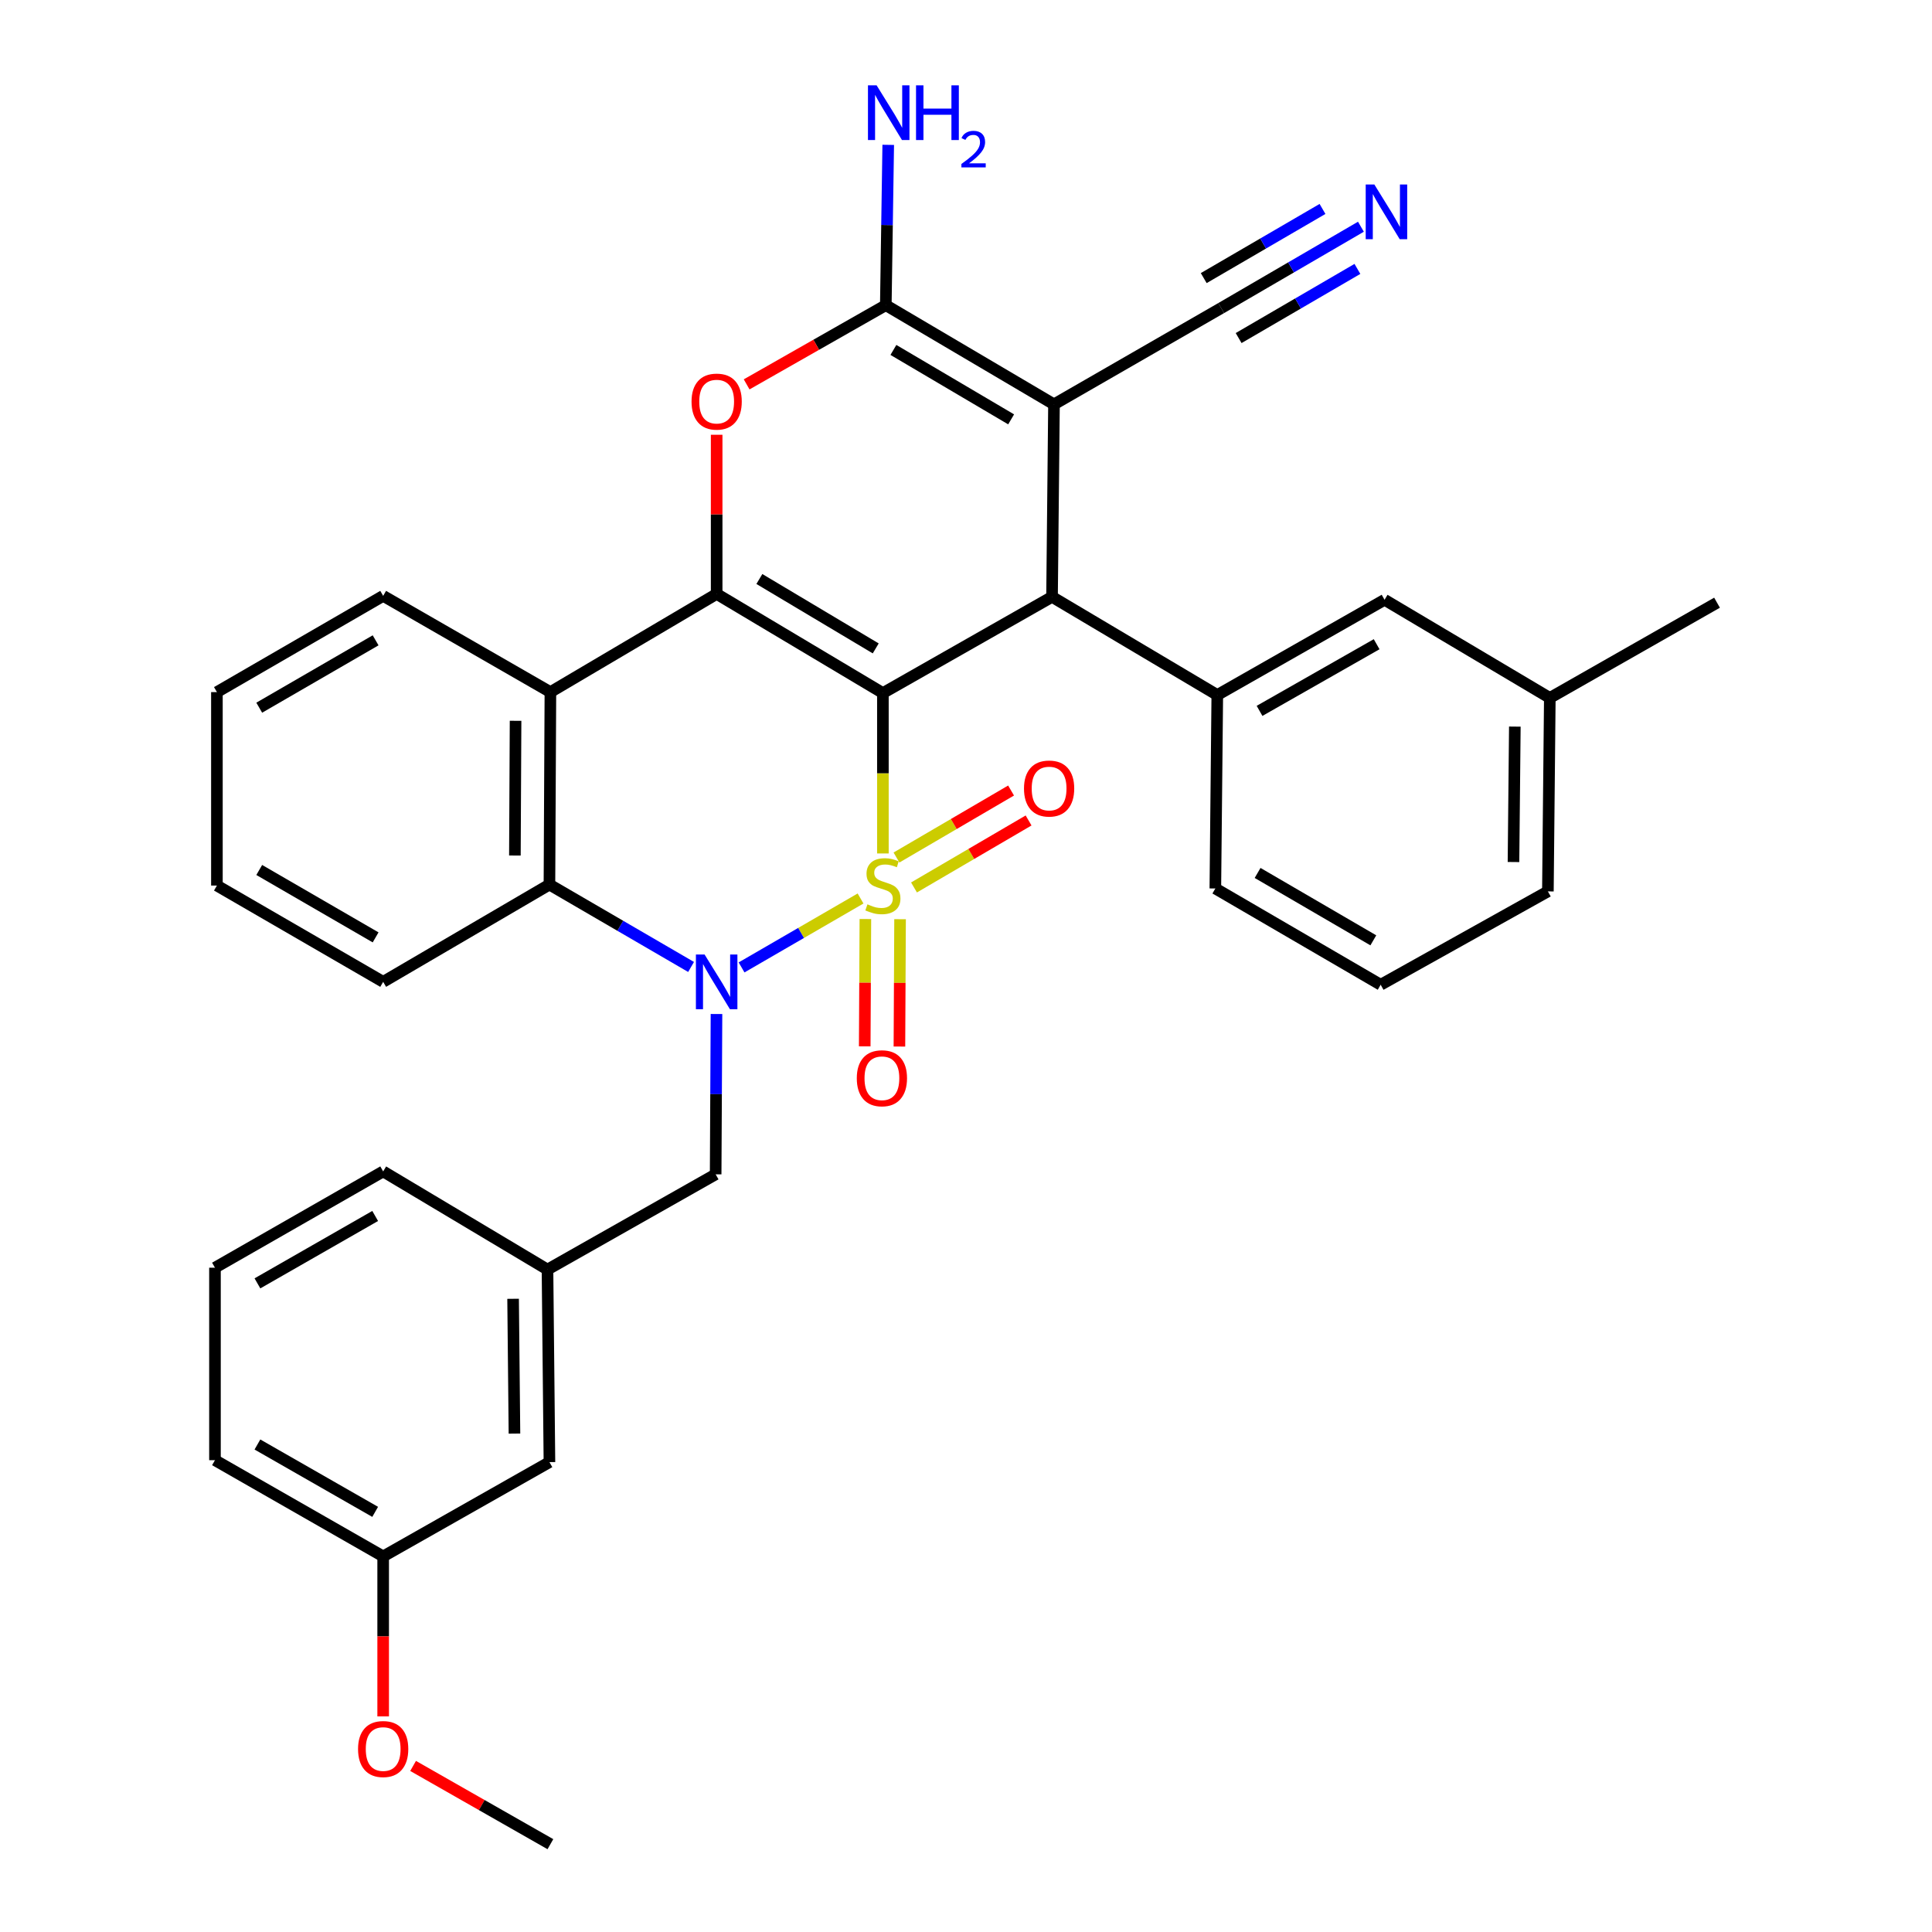 <?xml version='1.0' encoding='iso-8859-1'?>
<svg version='1.1' baseProfile='full'
              xmlns='http://www.w3.org/2000/svg'
                      xmlns:rdkit='http://www.rdkit.org/xml'
                      xmlns:xlink='http://www.w3.org/1999/xlink'
                  xml:space='preserve'
width='1000px' height='1000px' viewBox='0 0 1000 1000'>
<!-- END OF HEADER -->
<rect style='opacity:1.0;fill:#FFFFFF;stroke:none' width='1000' height='1000' x='0' y='0'> </rect>
<path class='bond-0' d='M 456.984,441.75 L 456.984,400.241' style='fill:none;fill-rule:evenodd;stroke:#CCCC00;stroke-width:6px;stroke-linecap:butt;stroke-linejoin:miter;stroke-opacity:1' />
<path class='bond-0' d='M 456.984,400.241 L 456.984,358.731' style='fill:none;fill-rule:evenodd;stroke:#000000;stroke-width:6px;stroke-linecap:butt;stroke-linejoin:miter;stroke-opacity:1' />
<path class='bond-1' d='M 445.418,465.06 L 414.625,482.897' style='fill:none;fill-rule:evenodd;stroke:#CCCC00;stroke-width:6px;stroke-linecap:butt;stroke-linejoin:miter;stroke-opacity:1' />
<path class='bond-1' d='M 414.625,482.897 L 383.833,500.733' style='fill:none;fill-rule:evenodd;stroke:#0000FF;stroke-width:6px;stroke-linecap:butt;stroke-linejoin:miter;stroke-opacity:1' />
<path class='bond-10' d='M 473.087,459.347 L 502.739,442.01' style='fill:none;fill-rule:evenodd;stroke:#CCCC00;stroke-width:6px;stroke-linecap:butt;stroke-linejoin:miter;stroke-opacity:1' />
<path class='bond-10' d='M 502.739,442.01 L 532.392,424.674' style='fill:none;fill-rule:evenodd;stroke:#FF0000;stroke-width:6px;stroke-linecap:butt;stroke-linejoin:miter;stroke-opacity:1' />
<path class='bond-10' d='M 464.024,443.845 L 493.676,426.509' style='fill:none;fill-rule:evenodd;stroke:#CCCC00;stroke-width:6px;stroke-linecap:butt;stroke-linejoin:miter;stroke-opacity:1' />
<path class='bond-10' d='M 493.676,426.509 L 523.328,409.172' style='fill:none;fill-rule:evenodd;stroke:#FF0000;stroke-width:6px;stroke-linecap:butt;stroke-linejoin:miter;stroke-opacity:1' />
<path class='bond-11' d='M 447.917,475.687 L 447.748,508.642' style='fill:none;fill-rule:evenodd;stroke:#CCCC00;stroke-width:6px;stroke-linecap:butt;stroke-linejoin:miter;stroke-opacity:1' />
<path class='bond-11' d='M 447.748,508.642 L 447.58,541.598' style='fill:none;fill-rule:evenodd;stroke:#FF0000;stroke-width:6px;stroke-linecap:butt;stroke-linejoin:miter;stroke-opacity:1' />
<path class='bond-11' d='M 465.873,475.778 L 465.705,508.734' style='fill:none;fill-rule:evenodd;stroke:#CCCC00;stroke-width:6px;stroke-linecap:butt;stroke-linejoin:miter;stroke-opacity:1' />
<path class='bond-11' d='M 465.705,508.734 L 465.537,541.689' style='fill:none;fill-rule:evenodd;stroke:#FF0000;stroke-width:6px;stroke-linecap:butt;stroke-linejoin:miter;stroke-opacity:1' />
<path class='bond-2' d='M 456.984,358.731 L 370.941,307.415' style='fill:none;fill-rule:evenodd;stroke:#000000;stroke-width:6px;stroke-linecap:butt;stroke-linejoin:miter;stroke-opacity:1' />
<path class='bond-2' d='M 453.275,335.611 L 393.045,299.69' style='fill:none;fill-rule:evenodd;stroke:#000000;stroke-width:6px;stroke-linecap:butt;stroke-linejoin:miter;stroke-opacity:1' />
<path class='bond-4' d='M 456.984,358.731 L 544.533,308.931' style='fill:none;fill-rule:evenodd;stroke:#000000;stroke-width:6px;stroke-linecap:butt;stroke-linejoin:miter;stroke-opacity:1' />
<path class='bond-8' d='M 357.698,500.497 L 321.044,479.175' style='fill:none;fill-rule:evenodd;stroke:#0000FF;stroke-width:6px;stroke-linecap:butt;stroke-linejoin:miter;stroke-opacity:1' />
<path class='bond-8' d='M 321.044,479.175 L 284.389,457.852' style='fill:none;fill-rule:evenodd;stroke:#000000;stroke-width:6px;stroke-linecap:butt;stroke-linejoin:miter;stroke-opacity:1' />
<path class='bond-13' d='M 370.854,524.852 L 370.638,566.341' style='fill:none;fill-rule:evenodd;stroke:#0000FF;stroke-width:6px;stroke-linecap:butt;stroke-linejoin:miter;stroke-opacity:1' />
<path class='bond-13' d='M 370.638,566.341 L 370.422,607.831' style='fill:none;fill-rule:evenodd;stroke:#000000;stroke-width:6px;stroke-linecap:butt;stroke-linejoin:miter;stroke-opacity:1' />
<path class='bond-6' d='M 370.941,307.415 L 370.941,266.225' style='fill:none;fill-rule:evenodd;stroke:#000000;stroke-width:6px;stroke-linecap:butt;stroke-linejoin:miter;stroke-opacity:1' />
<path class='bond-6' d='M 370.941,266.225 L 370.941,225.035' style='fill:none;fill-rule:evenodd;stroke:#FF0000;stroke-width:6px;stroke-linecap:butt;stroke-linejoin:miter;stroke-opacity:1' />
<path class='bond-34' d='M 370.941,307.415 L 284.888,358.232' style='fill:none;fill-rule:evenodd;stroke:#000000;stroke-width:6px;stroke-linecap:butt;stroke-linejoin:miter;stroke-opacity:1' />
<path class='bond-3' d='M 545.54,209.291 L 544.533,308.931' style='fill:none;fill-rule:evenodd;stroke:#000000;stroke-width:6px;stroke-linecap:butt;stroke-linejoin:miter;stroke-opacity:1' />
<path class='bond-5' d='M 545.54,209.291 L 458.49,157.955' style='fill:none;fill-rule:evenodd;stroke:#000000;stroke-width:6px;stroke-linecap:butt;stroke-linejoin:miter;stroke-opacity:1' />
<path class='bond-5' d='M 523.361,217.058 L 462.426,181.123' style='fill:none;fill-rule:evenodd;stroke:#000000;stroke-width:6px;stroke-linecap:butt;stroke-linejoin:miter;stroke-opacity:1' />
<path class='bond-12' d='M 545.54,209.291 L 632.082,159.461' style='fill:none;fill-rule:evenodd;stroke:#000000;stroke-width:6px;stroke-linecap:butt;stroke-linejoin:miter;stroke-opacity:1' />
<path class='bond-9' d='M 544.533,308.931 L 630.067,359.739' style='fill:none;fill-rule:evenodd;stroke:#000000;stroke-width:6px;stroke-linecap:butt;stroke-linejoin:miter;stroke-opacity:1' />
<path class='bond-16' d='M 458.49,157.955 L 459.117,116.465' style='fill:none;fill-rule:evenodd;stroke:#000000;stroke-width:6px;stroke-linecap:butt;stroke-linejoin:miter;stroke-opacity:1' />
<path class='bond-16' d='M 459.117,116.465 L 459.745,74.976' style='fill:none;fill-rule:evenodd;stroke:#0000FF;stroke-width:6px;stroke-linecap:butt;stroke-linejoin:miter;stroke-opacity:1' />
<path class='bond-35' d='M 458.49,157.955 L 422.475,178.453' style='fill:none;fill-rule:evenodd;stroke:#000000;stroke-width:6px;stroke-linecap:butt;stroke-linejoin:miter;stroke-opacity:1' />
<path class='bond-35' d='M 422.475,178.453 L 386.459,198.952' style='fill:none;fill-rule:evenodd;stroke:#FF0000;stroke-width:6px;stroke-linecap:butt;stroke-linejoin:miter;stroke-opacity:1' />
<path class='bond-7' d='M 284.888,358.232 L 284.389,457.852' style='fill:none;fill-rule:evenodd;stroke:#000000;stroke-width:6px;stroke-linecap:butt;stroke-linejoin:miter;stroke-opacity:1' />
<path class='bond-7' d='M 266.857,373.085 L 266.508,442.819' style='fill:none;fill-rule:evenodd;stroke:#000000;stroke-width:6px;stroke-linecap:butt;stroke-linejoin:miter;stroke-opacity:1' />
<path class='bond-19' d='M 284.888,358.232 L 198.327,308.422' style='fill:none;fill-rule:evenodd;stroke:#000000;stroke-width:6px;stroke-linecap:butt;stroke-linejoin:miter;stroke-opacity:1' />
<path class='bond-23' d='M 284.389,457.852 L 198.327,508.201' style='fill:none;fill-rule:evenodd;stroke:#000000;stroke-width:6px;stroke-linecap:butt;stroke-linejoin:miter;stroke-opacity:1' />
<path class='bond-15' d='M 630.067,359.739 L 716.648,310.447' style='fill:none;fill-rule:evenodd;stroke:#000000;stroke-width:6px;stroke-linecap:butt;stroke-linejoin:miter;stroke-opacity:1' />
<path class='bond-15' d='M 651.938,367.95 L 712.545,333.446' style='fill:none;fill-rule:evenodd;stroke:#000000;stroke-width:6px;stroke-linecap:butt;stroke-linejoin:miter;stroke-opacity:1' />
<path class='bond-22' d='M 630.067,359.739 L 629.059,459.877' style='fill:none;fill-rule:evenodd;stroke:#000000;stroke-width:6px;stroke-linecap:butt;stroke-linejoin:miter;stroke-opacity:1' />
<path class='bond-14' d='M 632.082,159.461 L 668.246,138.408' style='fill:none;fill-rule:evenodd;stroke:#000000;stroke-width:6px;stroke-linecap:butt;stroke-linejoin:miter;stroke-opacity:1' />
<path class='bond-14' d='M 668.246,138.408 L 704.411,117.354' style='fill:none;fill-rule:evenodd;stroke:#0000FF;stroke-width:6px;stroke-linecap:butt;stroke-linejoin:miter;stroke-opacity:1' />
<path class='bond-14' d='M 641.116,174.98 L 671.856,157.084' style='fill:none;fill-rule:evenodd;stroke:#000000;stroke-width:6px;stroke-linecap:butt;stroke-linejoin:miter;stroke-opacity:1' />
<path class='bond-14' d='M 671.856,157.084 L 702.596,139.189' style='fill:none;fill-rule:evenodd;stroke:#0000FF;stroke-width:6px;stroke-linecap:butt;stroke-linejoin:miter;stroke-opacity:1' />
<path class='bond-14' d='M 623.048,143.942 L 653.787,126.047' style='fill:none;fill-rule:evenodd;stroke:#000000;stroke-width:6px;stroke-linecap:butt;stroke-linejoin:miter;stroke-opacity:1' />
<path class='bond-14' d='M 653.787,126.047 L 684.527,108.151' style='fill:none;fill-rule:evenodd;stroke:#0000FF;stroke-width:6px;stroke-linecap:butt;stroke-linejoin:miter;stroke-opacity:1' />
<path class='bond-17' d='M 370.422,607.831 L 283.382,657.122' style='fill:none;fill-rule:evenodd;stroke:#000000;stroke-width:6px;stroke-linecap:butt;stroke-linejoin:miter;stroke-opacity:1' />
<path class='bond-20' d='M 716.648,310.447 L 802.182,361.245' style='fill:none;fill-rule:evenodd;stroke:#000000;stroke-width:6px;stroke-linecap:butt;stroke-linejoin:miter;stroke-opacity:1' />
<path class='bond-18' d='M 283.382,657.122 L 284.389,756.792' style='fill:none;fill-rule:evenodd;stroke:#000000;stroke-width:6px;stroke-linecap:butt;stroke-linejoin:miter;stroke-opacity:1' />
<path class='bond-18' d='M 265.577,672.254 L 266.283,742.023' style='fill:none;fill-rule:evenodd;stroke:#000000;stroke-width:6px;stroke-linecap:butt;stroke-linejoin:miter;stroke-opacity:1' />
<path class='bond-27' d='M 283.382,657.122 L 198.327,606.324' style='fill:none;fill-rule:evenodd;stroke:#000000;stroke-width:6px;stroke-linecap:butt;stroke-linejoin:miter;stroke-opacity:1' />
<path class='bond-21' d='M 284.389,756.792 L 198.327,805.594' style='fill:none;fill-rule:evenodd;stroke:#000000;stroke-width:6px;stroke-linecap:butt;stroke-linejoin:miter;stroke-opacity:1' />
<path class='bond-36' d='M 198.327,308.422 L 112.274,358.232' style='fill:none;fill-rule:evenodd;stroke:#000000;stroke-width:6px;stroke-linecap:butt;stroke-linejoin:miter;stroke-opacity:1' />
<path class='bond-36' d='M 194.415,331.435 L 134.178,366.302' style='fill:none;fill-rule:evenodd;stroke:#000000;stroke-width:6px;stroke-linecap:butt;stroke-linejoin:miter;stroke-opacity:1' />
<path class='bond-30' d='M 802.182,361.245 L 888.733,311.954' style='fill:none;fill-rule:evenodd;stroke:#000000;stroke-width:6px;stroke-linecap:butt;stroke-linejoin:miter;stroke-opacity:1' />
<path class='bond-38' d='M 802.182,361.245 L 801.184,461.384' style='fill:none;fill-rule:evenodd;stroke:#000000;stroke-width:6px;stroke-linecap:butt;stroke-linejoin:miter;stroke-opacity:1' />
<path class='bond-38' d='M 784.076,376.087 L 783.378,446.184' style='fill:none;fill-rule:evenodd;stroke:#000000;stroke-width:6px;stroke-linecap:butt;stroke-linejoin:miter;stroke-opacity:1' />
<path class='bond-24' d='M 198.327,805.594 L 198.327,846.999' style='fill:none;fill-rule:evenodd;stroke:#000000;stroke-width:6px;stroke-linecap:butt;stroke-linejoin:miter;stroke-opacity:1' />
<path class='bond-24' d='M 198.327,846.999 L 198.327,888.404' style='fill:none;fill-rule:evenodd;stroke:#FF0000;stroke-width:6px;stroke-linecap:butt;stroke-linejoin:miter;stroke-opacity:1' />
<path class='bond-37' d='M 198.327,805.594 L 111.267,755.784' style='fill:none;fill-rule:evenodd;stroke:#000000;stroke-width:6px;stroke-linecap:butt;stroke-linejoin:miter;stroke-opacity:1' />
<path class='bond-37' d='M 194.185,782.537 L 133.243,747.67' style='fill:none;fill-rule:evenodd;stroke:#000000;stroke-width:6px;stroke-linecap:butt;stroke-linejoin:miter;stroke-opacity:1' />
<path class='bond-25' d='M 629.059,459.877 L 714.633,509.707' style='fill:none;fill-rule:evenodd;stroke:#000000;stroke-width:6px;stroke-linecap:butt;stroke-linejoin:miter;stroke-opacity:1' />
<path class='bond-25' d='M 650.931,451.834 L 710.833,486.715' style='fill:none;fill-rule:evenodd;stroke:#000000;stroke-width:6px;stroke-linecap:butt;stroke-linejoin:miter;stroke-opacity:1' />
<path class='bond-33' d='M 198.327,508.201 L 112.274,458.361' style='fill:none;fill-rule:evenodd;stroke:#000000;stroke-width:6px;stroke-linecap:butt;stroke-linejoin:miter;stroke-opacity:1' />
<path class='bond-33' d='M 194.419,485.186 L 134.182,450.298' style='fill:none;fill-rule:evenodd;stroke:#000000;stroke-width:6px;stroke-linecap:butt;stroke-linejoin:miter;stroke-opacity:1' />
<path class='bond-31' d='M 213.818,914.042 L 249.353,934.294' style='fill:none;fill-rule:evenodd;stroke:#FF0000;stroke-width:6px;stroke-linecap:butt;stroke-linejoin:miter;stroke-opacity:1' />
<path class='bond-31' d='M 249.353,934.294 L 284.888,954.545' style='fill:none;fill-rule:evenodd;stroke:#000000;stroke-width:6px;stroke-linecap:butt;stroke-linejoin:miter;stroke-opacity:1' />
<path class='bond-28' d='M 714.633,509.707 L 801.184,461.384' style='fill:none;fill-rule:evenodd;stroke:#000000;stroke-width:6px;stroke-linecap:butt;stroke-linejoin:miter;stroke-opacity:1' />
<path class='bond-26' d='M 111.267,656.164 L 198.327,606.324' style='fill:none;fill-rule:evenodd;stroke:#000000;stroke-width:6px;stroke-linecap:butt;stroke-linejoin:miter;stroke-opacity:1' />
<path class='bond-26' d='M 133.247,664.272 L 194.189,629.384' style='fill:none;fill-rule:evenodd;stroke:#000000;stroke-width:6px;stroke-linecap:butt;stroke-linejoin:miter;stroke-opacity:1' />
<path class='bond-29' d='M 111.267,656.164 L 111.267,755.784' style='fill:none;fill-rule:evenodd;stroke:#000000;stroke-width:6px;stroke-linecap:butt;stroke-linejoin:miter;stroke-opacity:1' />
<path class='bond-32' d='M 112.274,358.232 L 112.274,458.361' style='fill:none;fill-rule:evenodd;stroke:#000000;stroke-width:6px;stroke-linecap:butt;stroke-linejoin:miter;stroke-opacity:1' />
<path  class='atom-0' d='M 448.984 468.081
Q 449.304 468.201, 450.624 468.761
Q 451.944 469.321, 453.384 469.681
Q 454.864 470.001, 456.304 470.001
Q 458.984 470.001, 460.544 468.721
Q 462.104 467.401, 462.104 465.121
Q 462.104 463.561, 461.304 462.601
Q 460.544 461.641, 459.344 461.121
Q 458.144 460.601, 456.144 460.001
Q 453.624 459.241, 452.104 458.521
Q 450.624 457.801, 449.544 456.281
Q 448.504 454.761, 448.504 452.201
Q 448.504 448.641, 450.904 446.441
Q 453.344 444.241, 458.144 444.241
Q 461.424 444.241, 465.144 445.801
L 464.224 448.881
Q 460.824 447.481, 458.264 447.481
Q 455.504 447.481, 453.984 448.641
Q 452.464 449.761, 452.504 451.721
Q 452.504 453.241, 453.264 454.161
Q 454.064 455.081, 455.184 455.601
Q 456.344 456.121, 458.264 456.721
Q 460.824 457.521, 462.344 458.321
Q 463.864 459.121, 464.944 460.761
Q 466.064 462.361, 466.064 465.121
Q 466.064 469.041, 463.424 471.161
Q 460.824 473.241, 456.464 473.241
Q 453.944 473.241, 452.024 472.681
Q 450.144 472.161, 447.904 471.241
L 448.984 468.081
' fill='#CCCC00'/>
<path  class='atom-2' d='M 364.681 494.041
L 373.961 509.041
Q 374.881 510.521, 376.361 513.201
Q 377.841 515.881, 377.921 516.041
L 377.921 494.041
L 381.681 494.041
L 381.681 522.361
L 377.801 522.361
L 367.841 505.961
Q 366.681 504.041, 365.441 501.841
Q 364.241 499.641, 363.881 498.961
L 363.881 522.361
L 360.201 522.361
L 360.201 494.041
L 364.681 494.041
' fill='#0000FF'/>
<path  class='atom-7' d='M 357.941 207.865
Q 357.941 201.065, 361.301 197.265
Q 364.661 193.465, 370.941 193.465
Q 377.221 193.465, 380.581 197.265
Q 383.941 201.065, 383.941 207.865
Q 383.941 214.745, 380.541 218.665
Q 377.141 222.545, 370.941 222.545
Q 364.701 222.545, 361.301 218.665
Q 357.941 214.785, 357.941 207.865
M 370.941 219.345
Q 375.261 219.345, 377.581 216.465
Q 379.941 213.545, 379.941 207.865
Q 379.941 202.305, 377.581 199.505
Q 375.261 196.665, 370.941 196.665
Q 366.621 196.665, 364.261 199.465
Q 361.941 202.265, 361.941 207.865
Q 361.941 213.585, 364.261 216.465
Q 366.621 219.345, 370.941 219.345
' fill='#FF0000'/>
<path  class='atom-11' d='M 530.016 408.142
Q 530.016 401.342, 533.376 397.542
Q 536.736 393.742, 543.016 393.742
Q 549.296 393.742, 552.656 397.542
Q 556.016 401.342, 556.016 408.142
Q 556.016 415.022, 552.616 418.942
Q 549.216 422.822, 543.016 422.822
Q 536.776 422.822, 533.376 418.942
Q 530.016 415.062, 530.016 408.142
M 543.016 419.622
Q 547.336 419.622, 549.656 416.742
Q 552.016 413.822, 552.016 408.142
Q 552.016 402.582, 549.656 399.782
Q 547.336 396.942, 543.016 396.942
Q 538.696 396.942, 536.336 399.742
Q 534.016 402.542, 534.016 408.142
Q 534.016 413.862, 536.336 416.742
Q 538.696 419.622, 543.016 419.622
' fill='#FF0000'/>
<path  class='atom-12' d='M 443.475 558.101
Q 443.475 551.301, 446.835 547.501
Q 450.195 543.701, 456.475 543.701
Q 462.755 543.701, 466.115 547.501
Q 469.475 551.301, 469.475 558.101
Q 469.475 564.981, 466.075 568.901
Q 462.675 572.781, 456.475 572.781
Q 450.235 572.781, 446.835 568.901
Q 443.475 565.021, 443.475 558.101
M 456.475 569.581
Q 460.795 569.581, 463.115 566.701
Q 465.475 563.781, 465.475 558.101
Q 465.475 552.541, 463.115 549.741
Q 460.795 546.901, 456.475 546.901
Q 452.155 546.901, 449.795 549.701
Q 447.475 552.501, 447.475 558.101
Q 447.475 563.821, 449.795 566.701
Q 452.155 569.581, 456.475 569.581
' fill='#FF0000'/>
<path  class='atom-15' d='M 711.366 95.501
L 720.646 110.501
Q 721.566 111.981, 723.046 114.661
Q 724.526 117.341, 724.606 117.501
L 724.606 95.501
L 728.366 95.501
L 728.366 123.821
L 724.486 123.821
L 714.526 107.421
Q 713.366 105.501, 712.126 103.301
Q 710.926 101.101, 710.566 100.421
L 710.566 123.821
L 706.886 123.821
L 706.886 95.501
L 711.366 95.501
' fill='#0000FF'/>
<path  class='atom-17' d='M 453.736 44.165
L 463.016 59.165
Q 463.936 60.645, 465.416 63.325
Q 466.896 66.005, 466.976 66.165
L 466.976 44.165
L 470.736 44.165
L 470.736 72.485
L 466.856 72.485
L 456.896 56.085
Q 455.736 54.165, 454.496 51.965
Q 453.296 49.765, 452.936 49.085
L 452.936 72.485
L 449.256 72.485
L 449.256 44.165
L 453.736 44.165
' fill='#0000FF'/>
<path  class='atom-17' d='M 474.136 44.165
L 477.976 44.165
L 477.976 56.205
L 492.456 56.205
L 492.456 44.165
L 496.296 44.165
L 496.296 72.485
L 492.456 72.485
L 492.456 59.405
L 477.976 59.405
L 477.976 72.485
L 474.136 72.485
L 474.136 44.165
' fill='#0000FF'/>
<path  class='atom-17' d='M 497.669 71.491
Q 498.356 69.722, 499.992 68.746
Q 501.629 67.742, 503.9 67.742
Q 506.724 67.742, 508.308 69.273
Q 509.892 70.805, 509.892 73.524
Q 509.892 76.296, 507.833 78.883
Q 505.8 81.47, 501.576 84.533
L 510.209 84.533
L 510.209 86.645
L 497.616 86.645
L 497.616 84.876
Q 501.101 82.394, 503.16 80.546
Q 505.246 78.698, 506.249 77.035
Q 507.252 75.372, 507.252 73.656
Q 507.252 71.861, 506.355 70.858
Q 505.457 69.854, 503.9 69.854
Q 502.395 69.854, 501.392 70.462
Q 500.388 71.069, 499.676 72.415
L 497.669 71.491
' fill='#0000FF'/>
<path  class='atom-25' d='M 185.327 905.294
Q 185.327 898.494, 188.687 894.694
Q 192.047 890.894, 198.327 890.894
Q 204.607 890.894, 207.967 894.694
Q 211.327 898.494, 211.327 905.294
Q 211.327 912.174, 207.927 916.094
Q 204.527 919.974, 198.327 919.974
Q 192.087 919.974, 188.687 916.094
Q 185.327 912.214, 185.327 905.294
M 198.327 916.774
Q 202.647 916.774, 204.967 913.894
Q 207.327 910.974, 207.327 905.294
Q 207.327 899.734, 204.967 896.934
Q 202.647 894.094, 198.327 894.094
Q 194.007 894.094, 191.647 896.894
Q 189.327 899.694, 189.327 905.294
Q 189.327 911.014, 191.647 913.894
Q 194.007 916.774, 198.327 916.774
' fill='#FF0000'/>
</svg>
